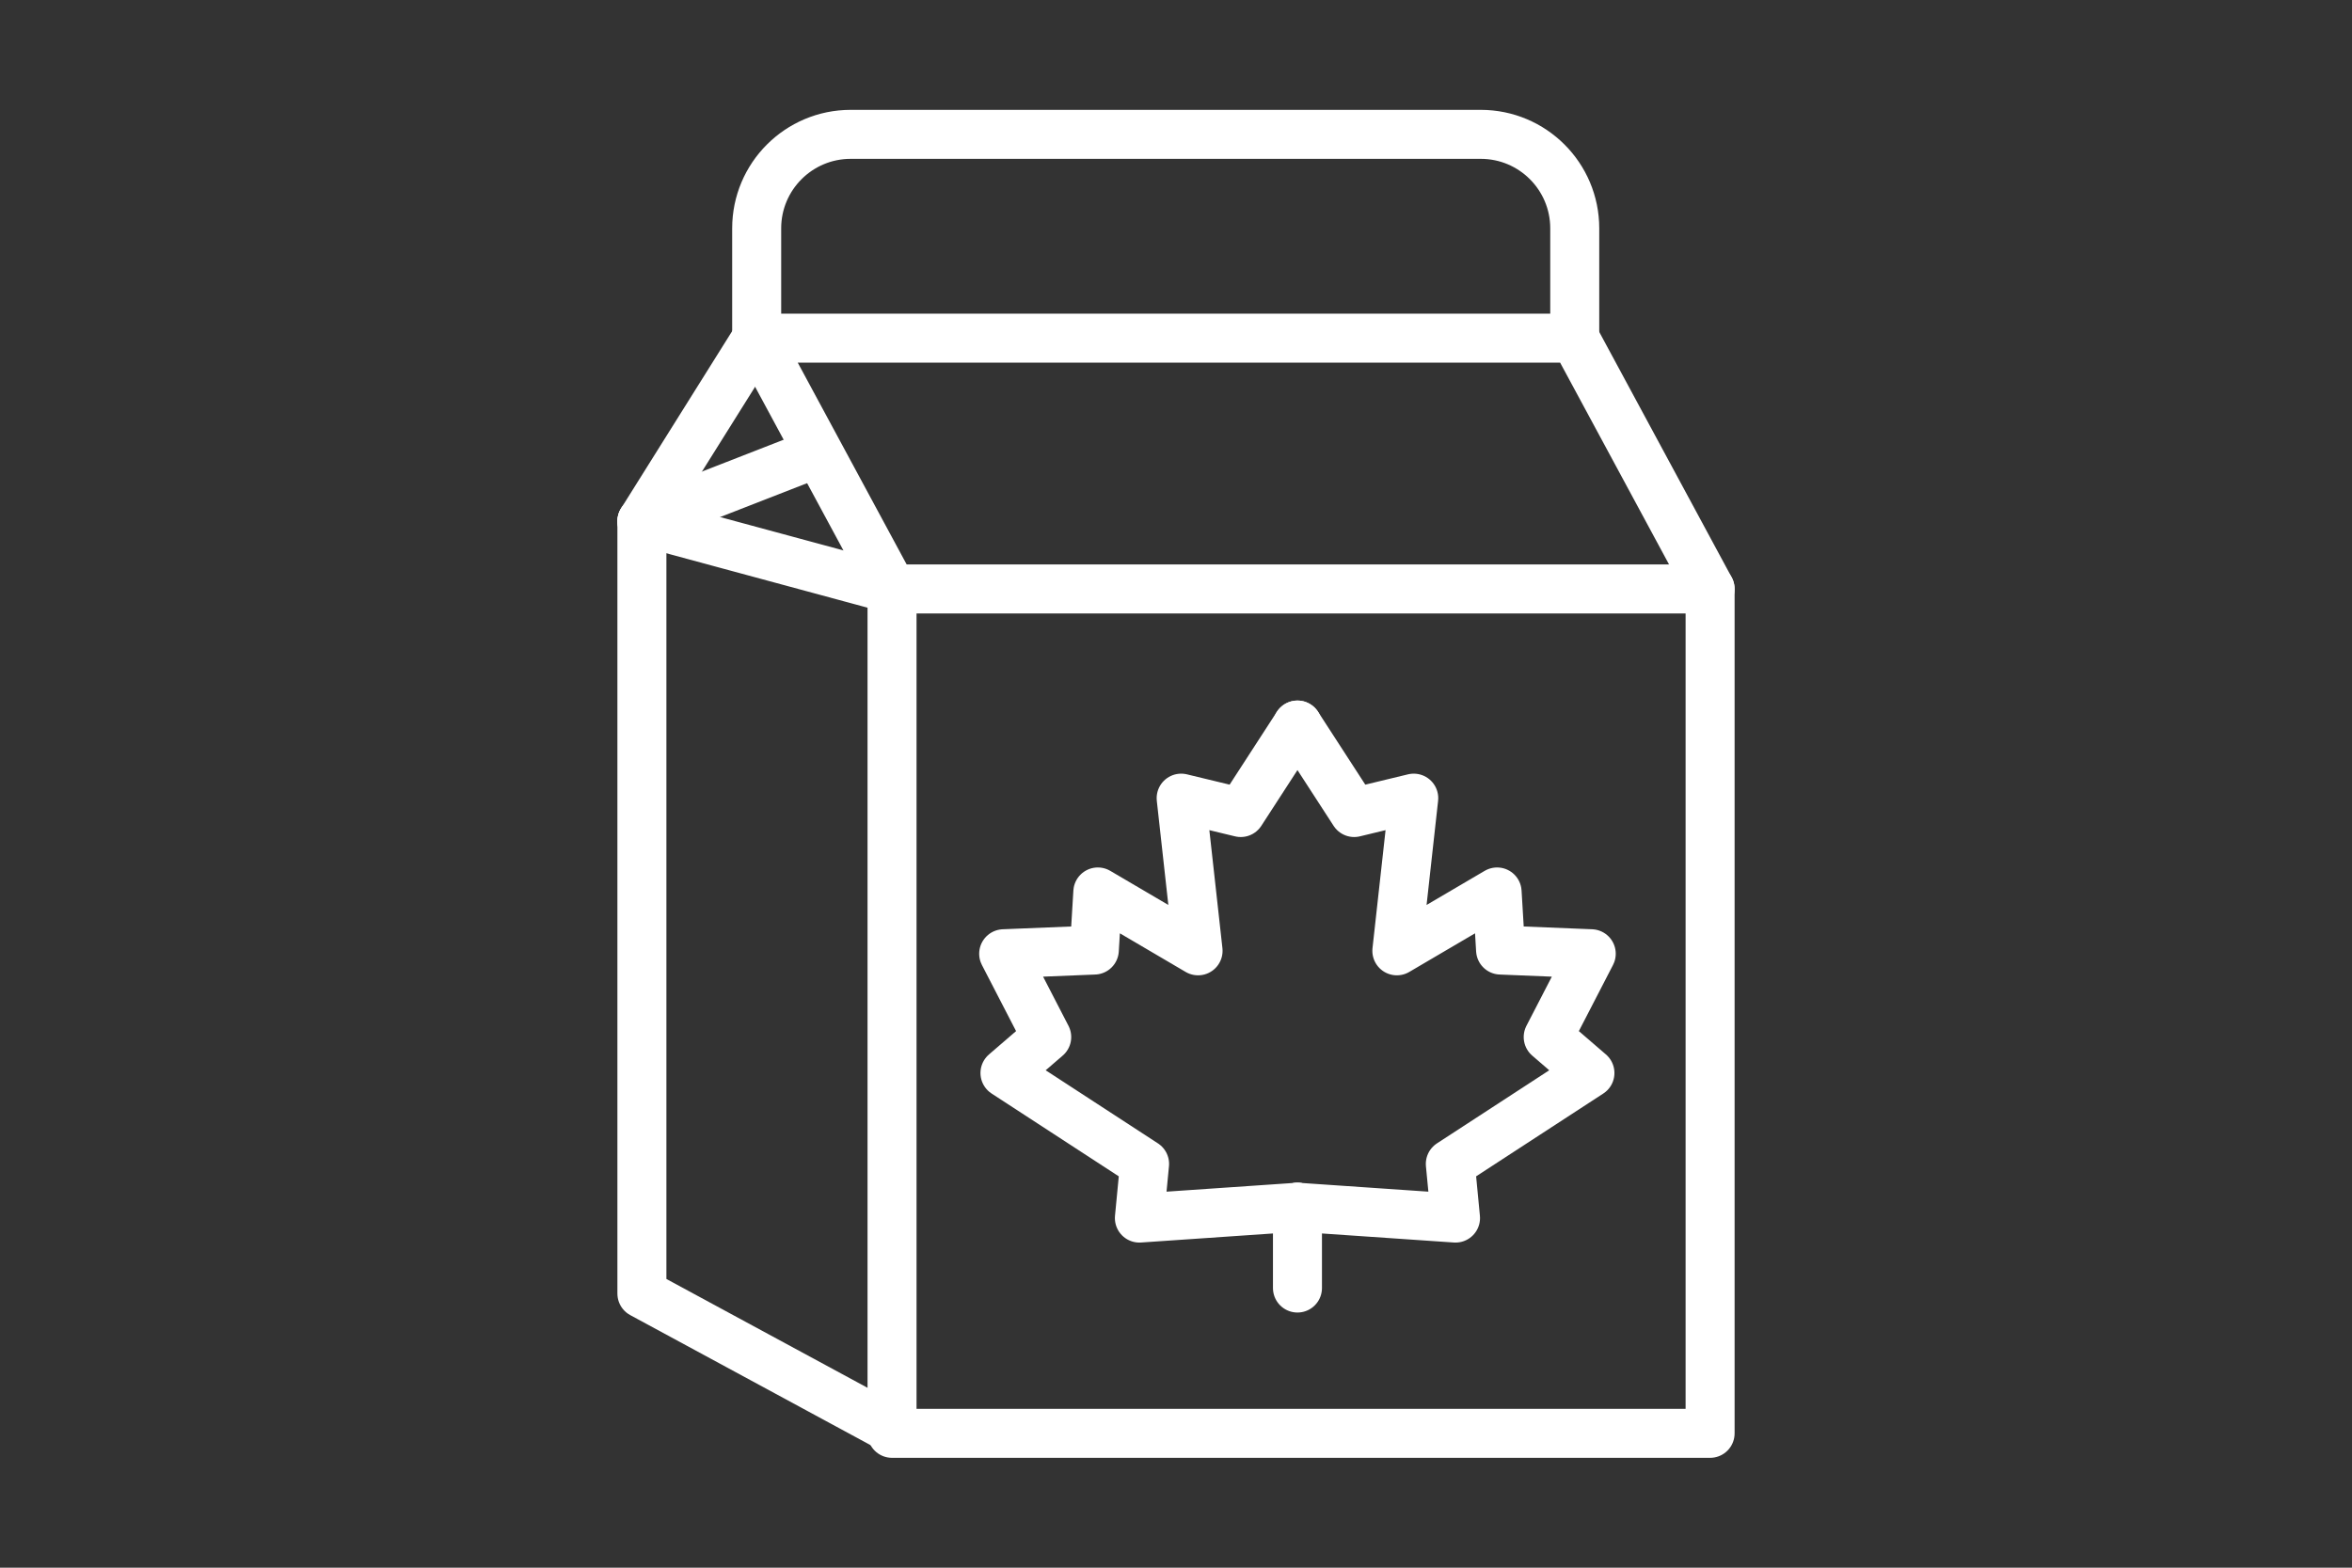 <?xml version="1.0" encoding="utf-8"?>
<!-- Generator: Adobe Illustrator 16.0.0, SVG Export Plug-In . SVG Version: 6.00 Build 0)  -->
<!DOCTYPE svg PUBLIC "-//W3C//DTD SVG 1.1//EN" "http://www.w3.org/Graphics/SVG/1.1/DTD/svg11.dtd">
<svg version="1.1" id="Layer_1" xmlns="http://www.w3.org/2000/svg" xmlns:xlink="http://www.w3.org/1999/xlink" x="0px" y="0px"
	 width="120px" height="80px" viewBox="0 0 120 80" enable-background="new 0 0 120 80" xml:space="preserve">
<rect x="0" y="0" width="120" height="80" fill="#333333" stroke="none"/>
<g>
	
		<rect x="45.512" y="30.054" fill="none" stroke="#FFFFFF" stroke-width="2.5" stroke-linecap="round" stroke-linejoin="round" stroke-miterlimit="10" width="41.738" height="43.09"/>
	
		<polyline fill="none" stroke="#FFFFFF" stroke-width="2.5" stroke-linecap="round" stroke-linejoin="round" stroke-miterlimit="10" points="
		87.25,30.054 80.344,17.255 38.606,17.255 45.512,30.054 	"/>
	
		<polyline fill="none" stroke="#FFFFFF" stroke-width="2.5" stroke-linecap="round" stroke-linejoin="round" stroke-miterlimit="10" points="
		38.606,17.255 32.75,26.601 45.512,30.054 	"/>
	
		<polyline fill="none" stroke="#FFFFFF" stroke-width="2.5" stroke-linecap="round" stroke-linejoin="round" stroke-miterlimit="10" points="
		45.512,72.918 32.75,66.012 32.75,26.601 	"/>
	
		<line fill="none" stroke="#FFFFFF" stroke-width="2.5" stroke-linecap="round" stroke-linejoin="round" stroke-miterlimit="10" x1="32.75" y1="26.601" x2="41.608" y2="23.147"/>
	<path fill="none" stroke="#FFFFFF" stroke-width="2.5" stroke-linecap="round" stroke-linejoin="round" stroke-miterlimit="10" d="
		M38.606,17.255v-5.603c0-2.647,2.147-4.796,4.796-4.796h32.146c2.649,0,4.796,2.148,4.796,4.796v5.603"/>
	
		<polyline fill="none" stroke="#FFFFFF" stroke-width="2.5" stroke-linecap="round" stroke-linejoin="round" stroke-miterlimit="10" points="
		66.197,61.606 58.132,62.159 58.397,59.395 51.274,54.756 53.404,52.921 51.208,48.67 55.833,48.482 56.012,45.517 61.126,48.521 
		60.263,40.73 63.303,41.464 66.197,37 	"/>
	
		<polyline fill="none" stroke="#FFFFFF" stroke-width="2.5" stroke-linecap="round" stroke-linejoin="round" stroke-miterlimit="10" points="
		66.197,37 69.091,41.464 72.13,40.73 71.268,48.521 76.383,45.517 76.56,48.482 81.186,48.67 78.99,52.921 81.119,54.756 
		73.996,59.395 74.261,62.159 66.197,61.606 	"/>
	
		<line fill="none" stroke="#FFFFFF" stroke-width="2.5" stroke-linecap="round" stroke-linejoin="round" stroke-miterlimit="10" x1="66.197" y1="65.729" x2="66.197" y2="61.606"/>
</g>
</svg>
